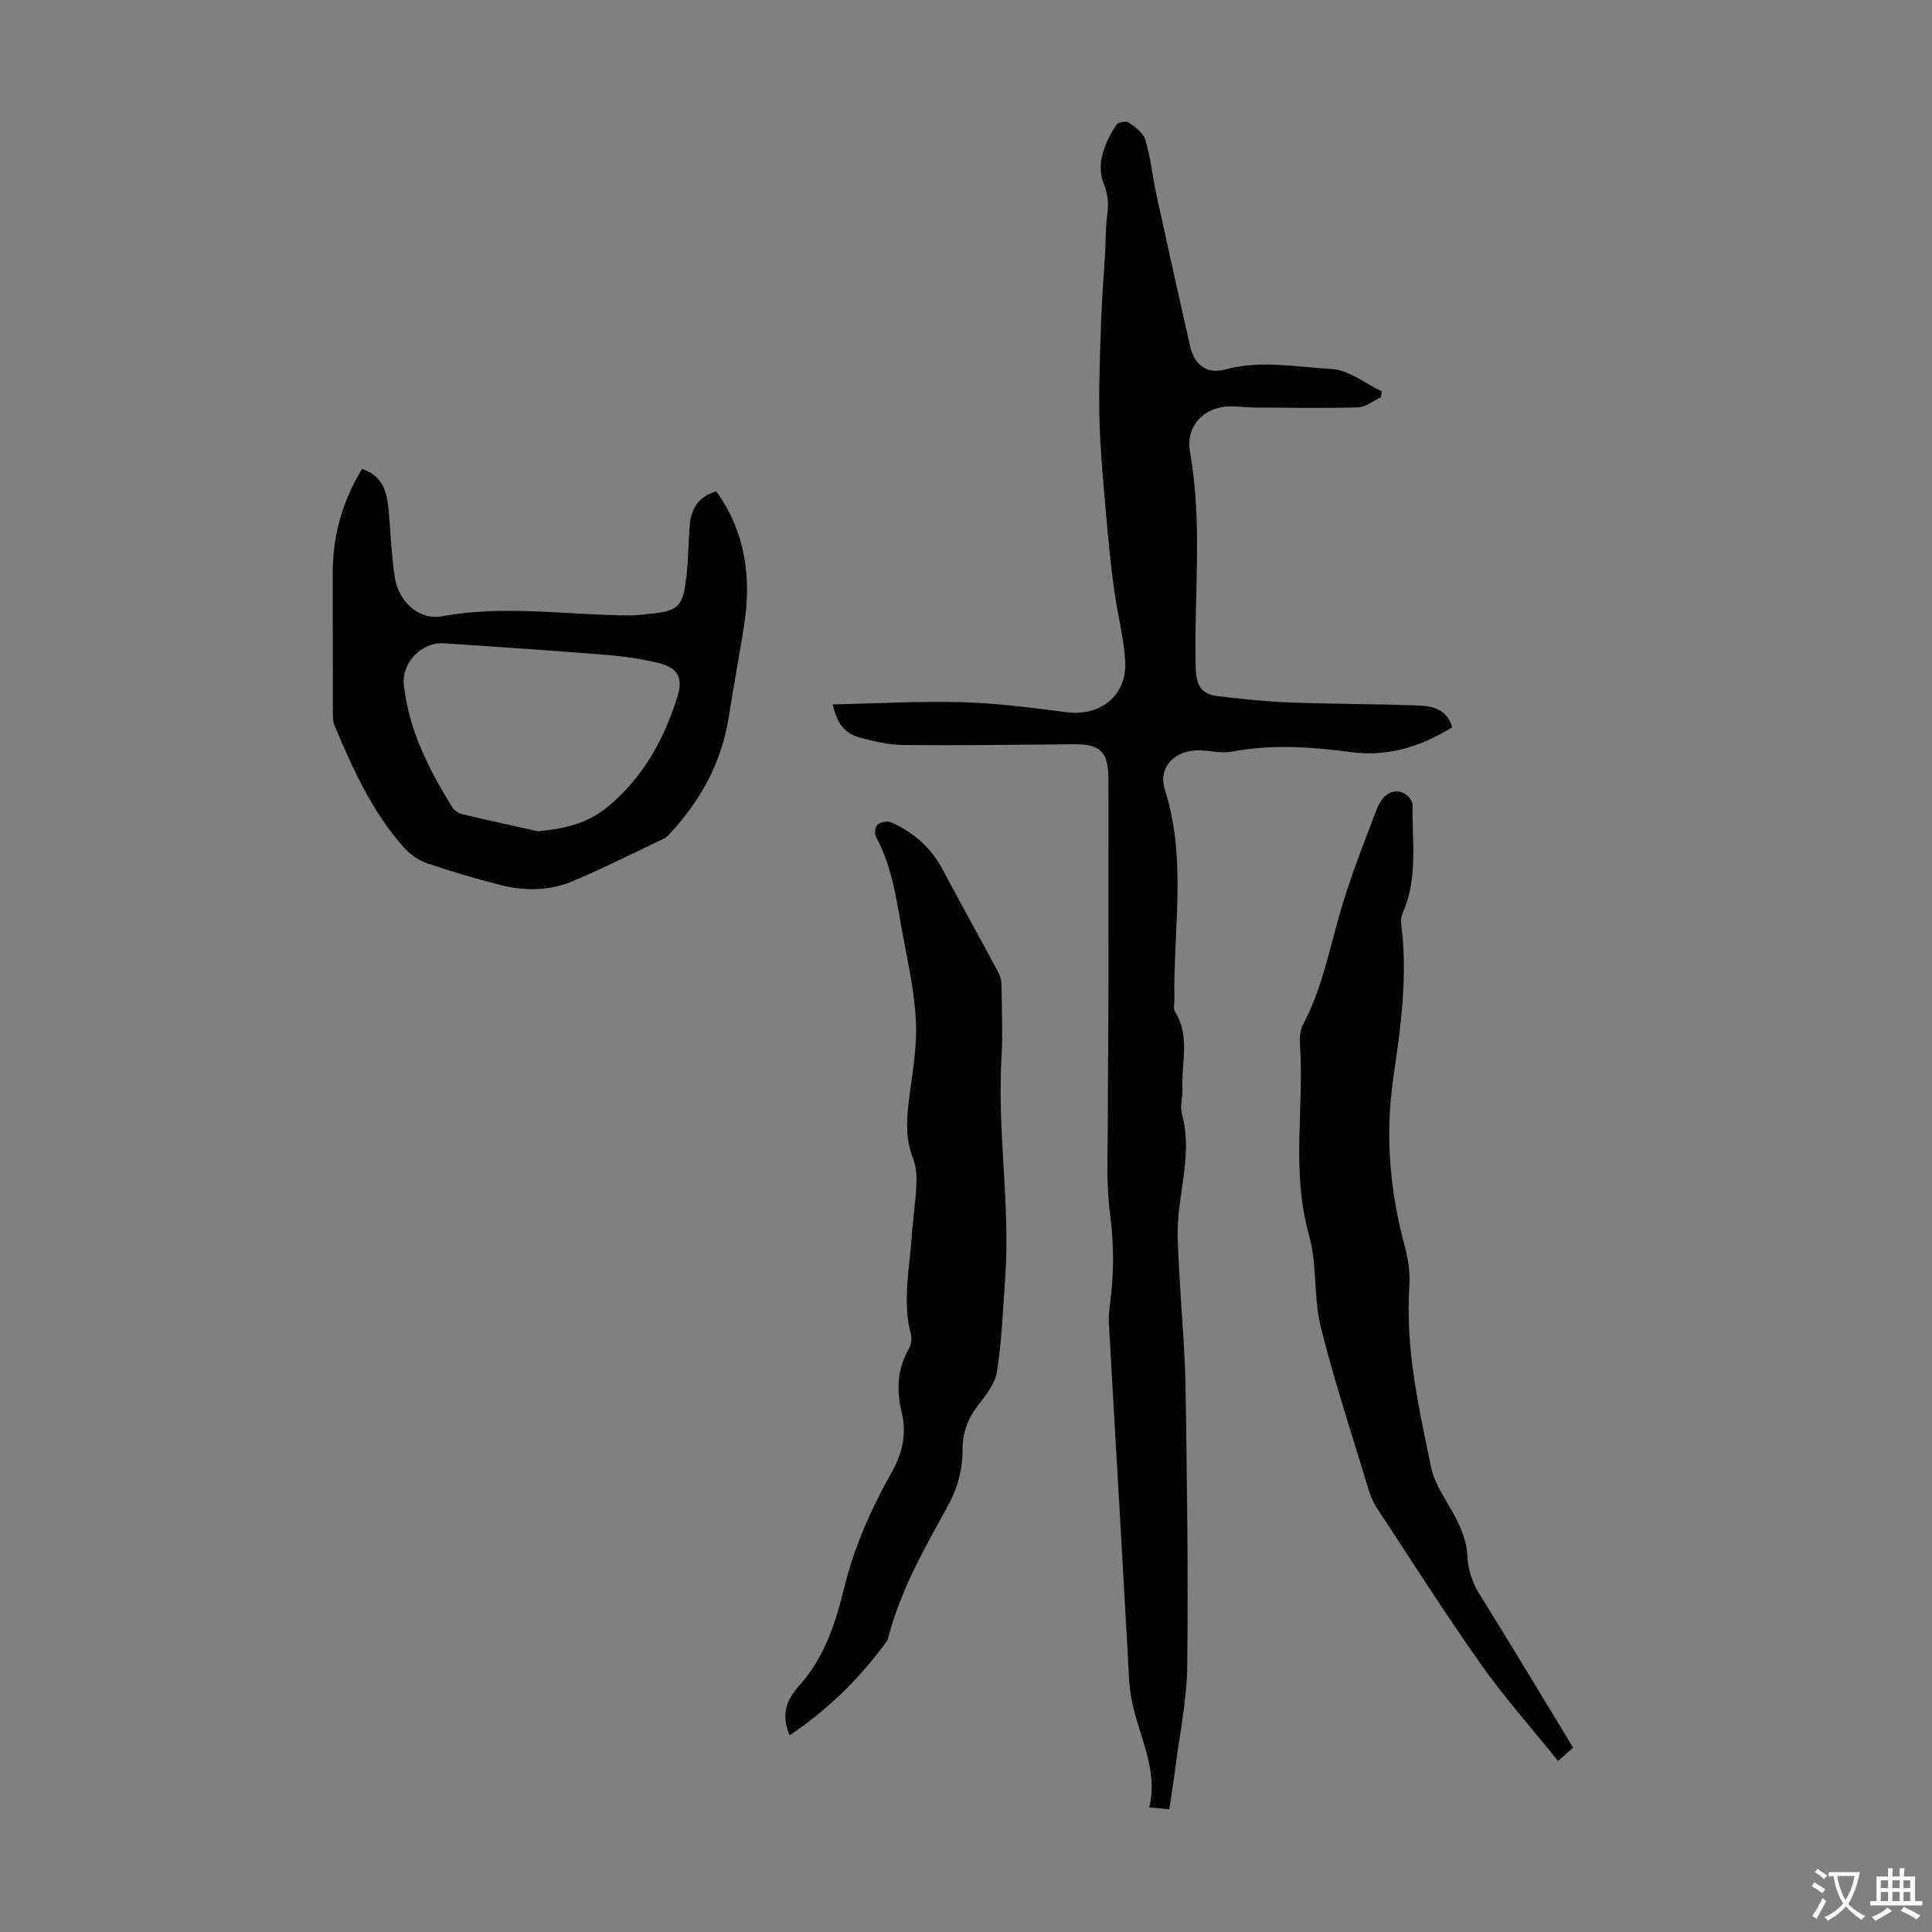 <svg enable-background="new 0 0 400 400" viewBox="0 0 400 400" xmlns="http://www.w3.org/2000/svg"><rect x="0" y="0" width="400" height="400" fill="#808080" stroke="none"/><g fill="#010100"><path d="m172.42 145.84c9.19-.19 18-.71 26.78-.46 7.24.21 14.48 1.15 21.67 2.08 6.94.89 12.47-3.46 12.09-10.5-.26-4.88-1.58-9.69-2.25-14.56-.64-4.63-1.13-9.28-1.53-13.94-.6-7-1.32-14-1.53-21.02-.2-6.9.09-13.81.31-20.71.16-4.91.58-9.82.86-14.72.13-2.23.07-4.48.34-6.69.3-2.45.48-4.53-.6-7.16-1.71-4.18.12-8.58 2.58-12.34.34-.53 2.05-.81 2.58-.44 1.35.96 3.01 2.17 3.43 3.61 1.09 3.74 1.48 7.67 2.31 11.49 2.26 10.38 4.59 20.73 6.91 31.1.87 3.9 3.43 5.98 7.29 4.92 7.37-2.02 14.73-.49 22.01-.11 3.54.18 6.95 3.01 10.42 4.64-.06.4-.12.81-.18 1.21-1.58.73-3.13 2.05-4.73 2.1-7.13.21-14.26.07-21.4.03-2.23-.01-4.51-.45-6.67-.1-4.56.74-7.6 4.5-6.75 9.23 2.68 14.92.81 29.92 1.2 44.87.09 3.51 1.21 5.35 4.43 5.74 4.97.61 9.96 1.13 14.96 1.32 8.92.34 17.86.31 26.79.64 2.92.11 5.85.78 6.93 4.49-6.42 4.01-13.36 6.18-20.96 5.16-8.25-1.11-16.43-1.66-24.7-.1-2.02.38-4.22-.16-6.33-.26-5.19-.26-9.05 3.32-7.5 8.16 4.57 14.35 1.72 28.88 1.97 43.33.01.89-.27 1.99.14 2.65 3.14 5.02 1.3 10.47 1.53 15.74.08 1.78-.56 3.7-.11 5.35 1.96 7.21-.09 14.18-.74 21.26-.36 3.97.02 8.02.22 12.03.38 7.7 1.14 15.38 1.26 23.08.3 19.36.58 38.73.35 58.08-.08 7.11-1.6 14.2-2.5 21.3-.34 2.65-.77 5.3-1.21 8.25-1.24-.12-2.4-.23-4.13-.39 1.88-8.03-2.26-14.88-3.66-22.25-.64-3.35-.65-6.82-.85-10.24-.5-8.37-.94-16.74-1.42-25.11-.82-14.29-1.67-28.57-2.46-42.86-.07-1.33.11-2.68.28-4.01.79-6.12.8-12.14-.02-18.34-.88-6.7-.44-13.57-.46-20.37-.03-7.47.1-14.94.11-22.42.02-15.79.01-31.57 0-47.36 0-5.58-1.67-7.2-7.18-7.15-11.75.1-23.5.27-35.25.16-3.07-.03-6.18-.78-9.17-1.58-2.71-.73-4.59-2.64-5.46-6.83z"/><path d="m325.7 361.83c-.95.84-1.76 1.56-3.12 2.76-5.43-6.76-11.09-13.11-15.96-20.01-7.48-10.59-14.44-21.55-21.57-32.39-.72-1.1-1.26-2.37-1.65-3.63-3.39-11.23-7.1-22.38-9.93-33.76-1.55-6.21-.73-13.03-2.47-19.16-3.73-13.15-.95-26.41-1.87-39.58-.09-1.29.03-2.79.62-3.89 3.85-7.18 5.37-15.09 7.58-22.81 2.11-7.39 4.94-14.58 7.69-21.77 1.26-3.29 3.58-4.46 5.78-3.29.78.41 1.68 1.57 1.66 2.37-.13 7.44 1.15 15.02-1.98 22.2-.3.69-.49 1.54-.4 2.27 1.43 10.79-.06 21.44-1.61 32.06-1.72 11.82-.72 23.36 2.37 34.83.72 2.66 1.13 5.54.95 8.27-.86 12.8 1.95 25.17 4.51 37.51.85 4.11 3.9 7.73 5.7 11.69.9 1.98 1.7 4.18 1.78 6.31.13 3.14 1 5.78 2.65 8.43 6.51 10.45 12.82 20.99 19.27 31.59z"/><path d="m163.49 359.28c-1.84-4.38-.69-7.33 2.09-10.42 5.04-5.62 7.41-12.76 9.15-19.94 2.09-8.58 5.61-16.5 9.88-24.1 2.26-4.02 3.15-7.95 2.07-12.46-1.06-4.43-.98-8.82 1.43-12.96.51-.87.72-2.22.47-3.19-1.8-6.82-.24-13.58.19-20.36.22-3.46.79-6.9.95-10.36.09-1.85.02-3.88-.65-5.56-1.52-3.81-1.42-7.61-.96-11.54.64-5.45 1.73-10.93 1.54-16.36-.21-5.98-1.49-11.94-2.62-17.85-1.36-7.1-2.09-14.4-5.68-20.93-.35-.63-.16-2.12.34-2.52.66-.53 2.05-.8 2.81-.47 4.63 2.03 8.25 5.21 10.66 9.76 3.82 7.19 7.79 14.29 11.62 21.46.44.83.57 1.9.58 2.86.06 4.93.27 9.87-.02 14.78-.89 15.21 1.87 30.35.77 45.55-.47 6.47-.69 12.99-1.71 19.37-.4 2.55-2.42 4.97-4.09 7.16-2.07 2.72-3.04 5.66-3.02 9.01.03 4.34-1.19 8.25-3.32 12.09-4.71 8.49-9.5 16.98-11.99 26.49-.08.32-.15.68-.33.94-5.55 7.66-12.17 14.19-20.16 19.55z"/><path d="m74.96 97.09c4.11 1.38 5.08 4.51 5.44 7.97.5 4.88.58 9.83 1.38 14.66.8 4.87 4.97 8.74 9.72 7.87 13.09-2.4 26.08-.21 39.1-.17 1.22 0 2.45-.19 3.68-.31 6.16-.59 7.1-1.41 7.82-7.62.41-3.55.42-7.14.7-10.71s1.97-6.09 5.51-7.04c6.05 8.46 7.31 17.86 5.74 27.8-1 6.29-2.17 12.56-3.16 18.85-1.44 9.25-5.65 17.09-11.94 23.9-.45.49-.91 1.05-1.48 1.32-6.25 2.98-12.44 6.09-18.8 8.79-4.86 2.06-10.05 2.13-15.15.81-5.08-1.31-10.13-2.77-15.08-4.47-1.79-.62-3.58-1.87-4.85-3.3-6.54-7.39-10.57-16.26-14.34-25.25-.37-.88-.33-1.97-.34-2.96-.02-9.51 0-19.03-.02-28.54-.01-7.68 1.92-14.78 6.07-21.6zm36.41 75.02c6.56-.64 10.83-1.92 15.05-5.56 6.97-6.01 11.2-13.8 13.87-22.45 1.19-3.85-.03-5.89-4.04-6.86-3.45-.83-7.01-1.35-10.55-1.64-11.24-.9-22.49-1.67-33.74-2.41-4.73-.31-8.86 4.06-8.34 8.69 1.03 9.34 5.21 17.45 10.03 25.29.41.67 1.34 1.22 2.14 1.41 5.17 1.25 10.38 2.37 15.58 3.53z"/></g><path d="m377.9 391.2c-.2.3-.4.5-.6.8-.7-.6-1.4-1-2.2-1.5.2-.3.4-.5.5-.8.6.4 1.4.8 2.3 1.5zm-1.8 6.1c-.2-.2-.5-.4-.9-.6.4-.6.8-1.2 1.2-1.9s.7-1.3.9-1.9c.3.3.5.5.8.7-.7 1.3-1.4 2.6-2 3.7zm2.2-9c-.3.3-.5.5-.6.8-.6-.6-1.3-1.1-2-1.5.3-.3.5-.5.6-.7.6.5 1.3.9 2 1.4zm.3.2v-.9h2 4.5c-.3 1.3-.6 2.5-1 3.6s-.9 2.1-1.4 3c.4.5 1 1 1.6 1.4s1.2.8 1.9 1.1c-.3.2-.5.4-.8.8-.4-.3-1-.7-1.6-1.2s-1.2-1.1-1.6-1.6c-.5.6-1.1 1.1-1.7 1.6s-1.4.9-2.1 1.4c-.1-.3-.3-.5-.7-.8.6-.2 1.2-.5 1.9-1s1.4-1.1 2-1.8c-.5-.8-.9-1.6-1.2-2.5s-.6-2-.8-3.2c-.4.1-.7.1-1 .1zm2.5 2.7c.3 1 .7 1.7 1 2.2.3-.5.6-1.1 1-2s.6-1.9.9-3h-3.2-.4c.1.9.3 1.8.7 2.8z" fill="#fbfafc"/><path d="m396.5 388.5v1.5 3.6h1.5v.9c-.4 0-1 0-1.7 0h-7.9c-.5 0-.9 0-1.2 0v-.9h1.3v-3.5c0-.7 0-1.2 0-1.6h2.4c0-.8 0-1.4 0-1.7h1c0 .3-.1.8-.1 1.7h1.5c0-.8 0-1.4 0-1.7h1c0 .3-.1.9-.1 1.7zm-8.2 9.2c-.2-.3-.5-.5-.8-.8.8-.3 1.4-.6 1.9-.9s1-.7 1.4-1.1c.3.3.6.5.9.8-1.6 1-2.8 1.6-3.4 2zm2.6-6.8v-1.6h-1.5v1.6zm0 2.7v-1.9h-1.5v1.9zm2.4-2.7v-1.6h-1.5v1.6zm0 2.7v-1.9h-1.5v1.9zm.2 2 .7-.8c.4.2.9.5 1.6.8s1.3.7 1.8 1c-.3.3-.5.5-.8.8-.4-.3-1.5-1-3.3-1.8zm2-4.7v-1.6h-1.4v1.6zm0 2.7v-1.9h-1.4v1.9z" fill="#fbfafc"/></svg>